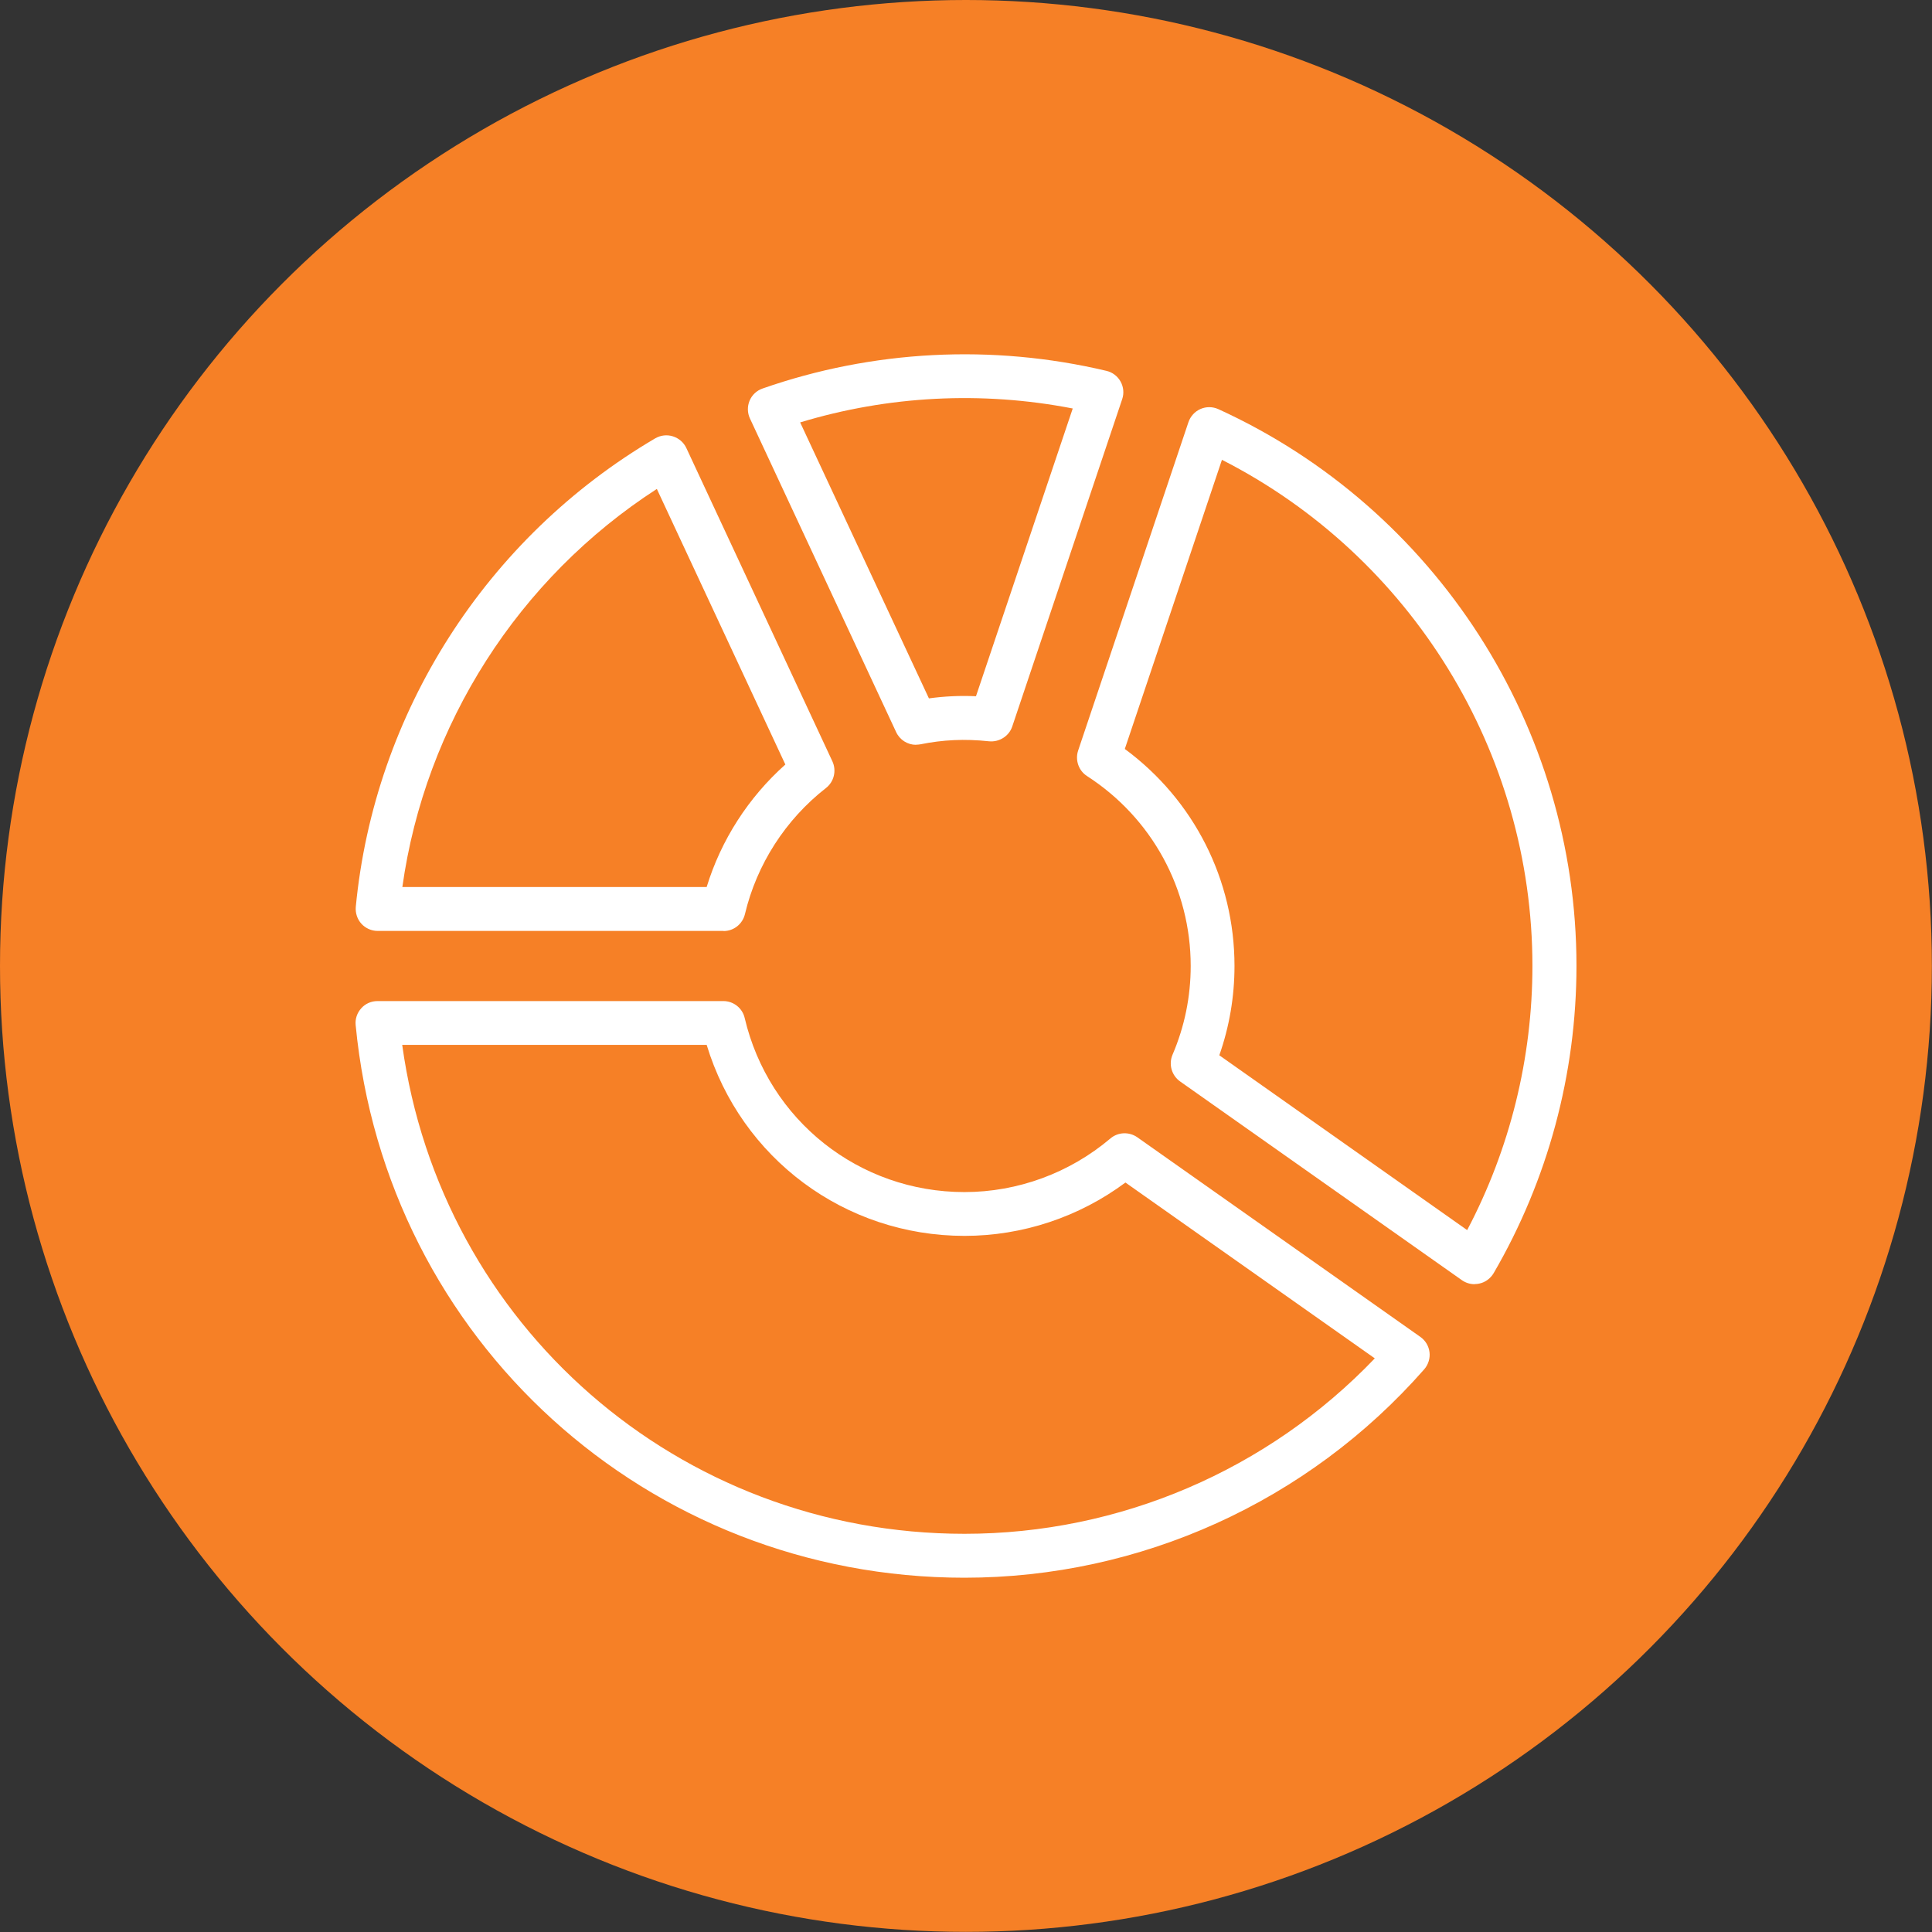 <?xml version="1.0" encoding="UTF-8"?>
<svg id="Layer_2" data-name="Layer 2" xmlns="http://www.w3.org/2000/svg" viewBox="0 0 153.95 153.95">
  <rect x="0" y="0" width="153.95" height="153.95" fill="#333333" stroke="none"/>
  <defs>
    <style>
      .cls-1 {
        fill: #fff;
      }

      .cls-1, .cls-2 {
        stroke-width: 0px;
      }

      .cls-2 {
        fill: #f68026;
      }
    </style>
  </defs>
  <g id="_ëÎÓÈ_1" data-name="ëÎÓÈ 1">
    <g>
      <circle class="cls-2" cx="76.97" cy="76.97" r="76.97"/>
      <g>
        <path class="cls-1" d="M57.65,74.18h-27.56c-.49,0-.96-.21-1.29-.57-.33-.36-.49-.85-.45-1.34,1.48-15.47,10.4-29.43,23.86-37.34.43-.25.94-.31,1.41-.16.47.15.86.48,1.07.93l11.64,24.97c.34.74.13,1.62-.51,2.12-3.23,2.52-5.52,6.09-6.46,10.05-.19.79-.89,1.35-1.7,1.35ZM32.05,70.68h24.26c1.15-3.75,3.33-7.14,6.27-9.76l-10.24-21.96c-11.03,7.13-18.47,18.77-20.28,31.73Z"/>
        <path class="cls-1" d="M72.99,59.35c-.67,0-1.29-.39-1.58-1.01l-11.65-24.99c-.21-.45-.22-.96-.03-1.42.19-.46.57-.81,1.03-.97,8.75-3.06,18.28-3.57,27.4-1.41.48.11.89.42,1.13.85.24.43.29.94.13,1.41l-8.76,26.08c-.26.78-1.05,1.26-1.85,1.18-1.96-.21-3.68-.12-5.47.24-.11.02-.23.03-.34.03ZM63.76,33.66l10.26,21.99c1.25-.17,2.49-.23,3.75-.17l7.71-22.93c-7.27-1.41-14.73-1.01-21.72,1.11Z"/>
        <path class="cls-1" d="M117.5,102.33c-.36,0-.71-.11-1.01-.32l-22.46-15.84c-.67-.48-.92-1.36-.6-2.12.96-2.24,1.45-4.62,1.45-7.08,0-6.13-3.09-11.79-8.26-15.13-.67-.43-.96-1.27-.71-2.03l8.79-26.17c.16-.47.51-.85.96-1.05.46-.2.97-.19,1.42.01,17.33,7.91,28.54,25.32,28.54,44.36,0,8.6-2.28,17.07-6.6,24.49-.25.42-.66.73-1.14.83-.12.03-.25.04-.37.04ZM97.16,84.09l19.75,13.93c3.41-6.47,5.2-13.71,5.2-21.05,0-17.02-9.65-32.64-24.74-40.33l-7.74,23.04c5.5,4.06,8.74,10.42,8.74,17.29,0,2.45-.41,4.84-1.21,7.12Z"/>
        <path class="cls-1" d="M76.86,125.72c-25.25,0-46.11-18.93-48.52-44.04-.05-.49.12-.98.45-1.34.33-.37.8-.57,1.29-.57h27.56c.81,0,1.52.56,1.7,1.35,1.92,8.16,9.12,13.87,17.51,13.87,4.25,0,8.38-1.52,11.63-4.27.61-.52,1.49-.55,2.14-.1l22.56,15.91c.41.29.67.73.73,1.22.06.49-.1.99-.42,1.36-9.27,10.56-22.62,16.61-36.64,16.61ZM32.05,83.26c3.08,22.34,22.02,38.96,44.81,38.96,12.36,0,24.17-5.07,32.69-13.98l-19.87-14.01c-3.7,2.75-8.2,4.25-12.82,4.25-9.55,0-17.81-6.19-20.55-15.22h-24.26Z"/>
      </g>
    </g>
  </g>
</svg>